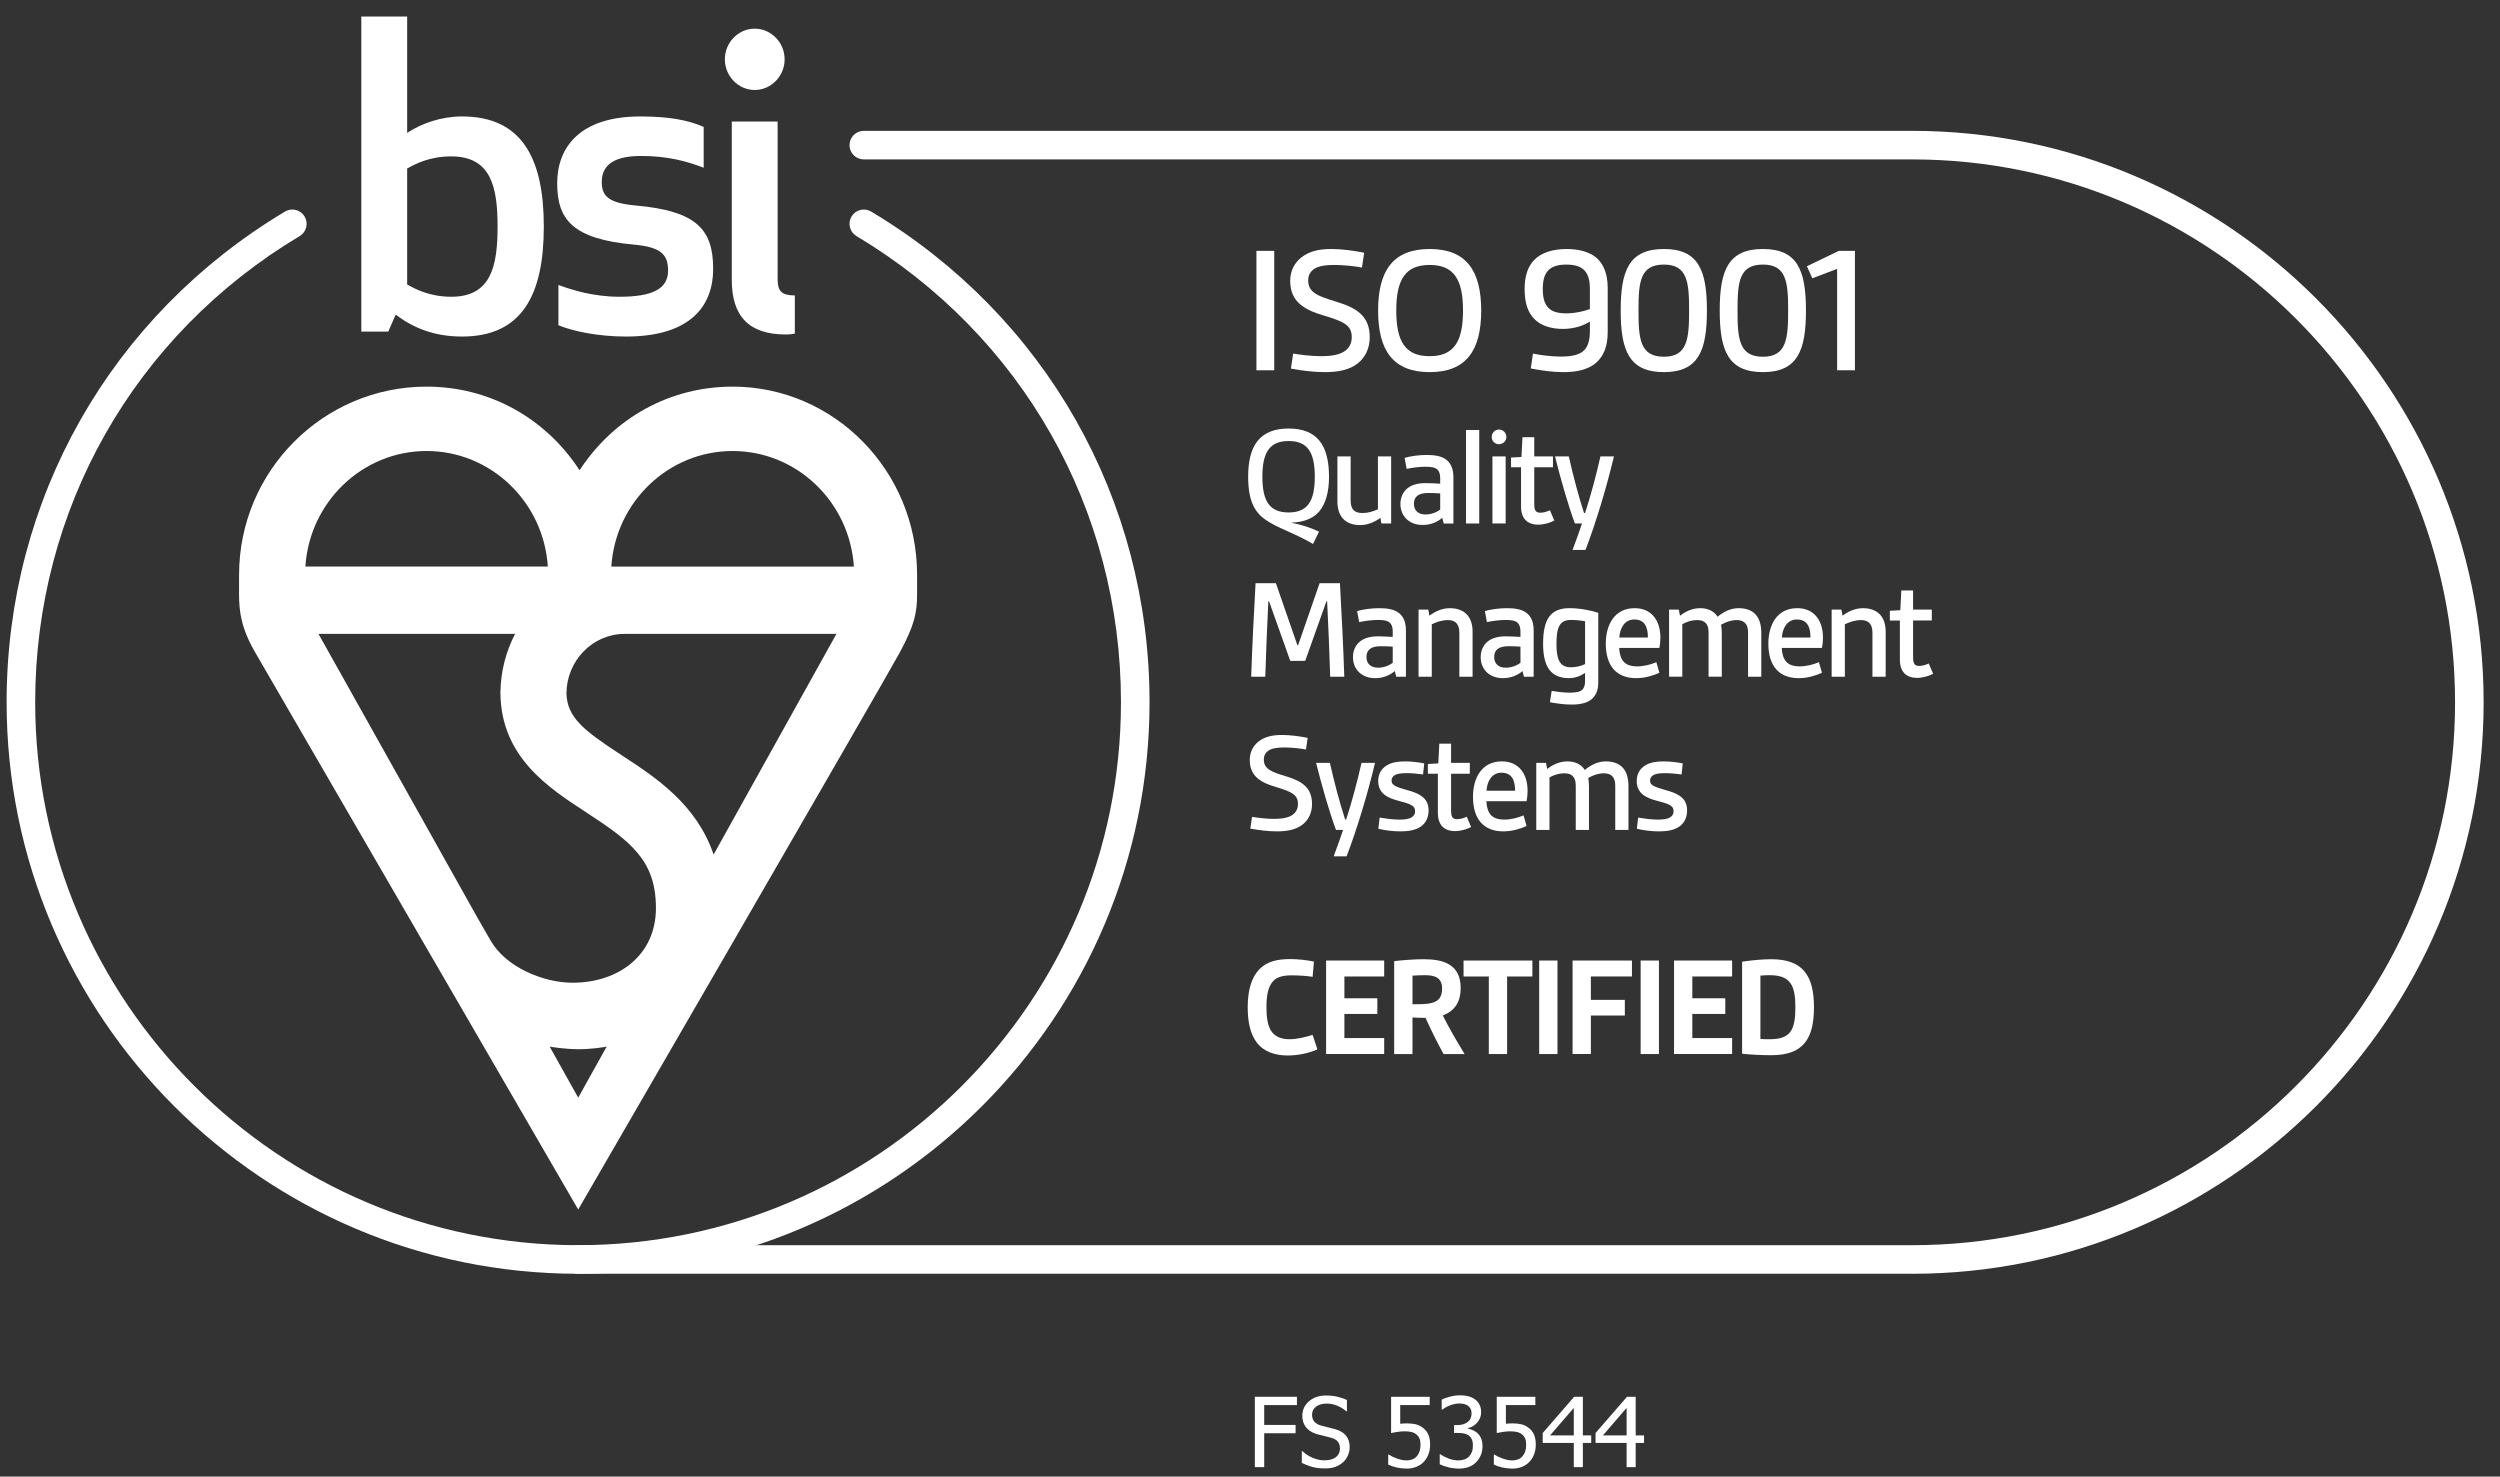 <?xml version="1.0" encoding="UTF-8"?>
<svg xmlns="http://www.w3.org/2000/svg" version="1.1" viewBox="0 0 310.019 183.108">
  <rect x="0" y="0" width="310.019" height="183.108" fill="#333333" stroke="none"/>
  <!-- Generator: Adobe Illustrator 29.0.0, SVG Export Plug-In . SVG Version: 2.1.0 Build 186)  -->
  <defs>
    <style>
      .st0 {
        fill: #fff;
      }
    </style>
  </defs>
  <g id="Scheme_type">
    <g>
      <path class="st0" d="M163.369,130.133c-.99.45-2.377.756-3.673.756-1.53,0-2.971-.432-3.871-1.638-.757-1.009-1.099-2.467-1.099-4.34,0-2.16.486-3.745,1.477-4.753.973-.973,2.305-1.225,3.763-1.225,1.026,0,2.071.126,2.972.306l-.162,1.891c-.702-.107-1.692-.18-2.593-.18-.937,0-1.819.144-2.341.756-.612.702-.792,1.818-.792,3.205,0,1.171.126,2.161.54,2.863.504.828,1.368,1.098,2.322,1.098s1.999-.27,2.863-.54l.594,1.801Z"/>
      <path class="st0" d="M164.447,130.709v-11.596h7.202v1.98h-4.934v2.701h4.087v1.944h-4.087v2.989h4.934v1.98h-7.202Z"/>
      <path class="st0" d="M179.01,130.709c-.828-1.53-1.548-2.971-2.232-4.483-.504,0-1.188-.018-1.62-.054v4.537h-2.269v-11.523c1.098-.126,2.538-.234,3.654-.234,2.377,0,4.592.576,4.592,3.583,0,1.621-.666,2.81-2.215,3.386.666,1.368,1.692,3.133,2.701,4.789h-2.611ZM175.157,124.534c1.026,0,1.854,0,2.448-.18.828-.234,1.225-.738,1.225-1.783,0-1.386-.99-1.639-2.106-1.639-.522,0-1.08.019-1.566.055v3.547Z"/>
      <path class="st0" d="M184.625,130.709v-9.615h-3.133v-1.98h8.534v1.98h-3.133v9.615h-2.269Z"/>
      <path class="st0" d="M190.871,130.709v-11.596h2.269v11.596h-2.269Z"/>
      <path class="st0" d="M195.011,130.709v-11.596h7.364v1.98h-5.096v2.899h4.213v1.944h-4.213v4.771h-2.269Z"/>
      <path class="st0" d="M203.452,130.709v-11.596h2.269v11.596h-2.269Z"/>
      <path class="st0" d="M207.593,130.709v-11.596h7.202v1.98h-4.934v2.701h4.087v1.944h-4.087v2.989h4.934v1.98h-7.202Z"/>
      <path class="st0" d="M216.034,119.258c1.188-.181,2.538-.307,3.619-.307,3.925,0,5.293,2.053,5.293,5.942,0,3.997-1.368,5.96-5.293,5.96-1.081,0-2.431-.055-3.619-.181v-11.415ZM218.303,128.836c.486.036.738.036,1.152.036,2.557,0,3.187-1.098,3.187-3.979,0-2.719-.63-3.962-3.187-3.962-.414,0-.774.019-1.152.055v7.85Z"/>
    </g>
  </g>
  <g id="Scheme_text">
    <g>
      <path class="st0" d="M155.807,45.917v-14.809h2.208v14.809h-2.208Z"/>
      <path class="st0" d="M160.362,43.847c.851.138,2.207.322,3.495.322,1.265,0,2.483-.184,3.15-.828.391-.368.62-.874.62-1.518,0-1.449-.896-1.932-3.449-2.69-2.552-.736-4.185-1.793-4.185-4.3,0-1.242.528-2.253,1.426-2.943,1.012-.782,2.299-1.012,3.656-1.012,1.356,0,2.805.207,4.093.46l-.276,1.839c-.873-.161-2.207-.322-3.426-.322-1.012,0-1.978.115-2.553.529-.46.345-.689.782-.689,1.38,0,1.518,1.173,1.954,3.61,2.69,2.392.735,4.023,1.748,4.023,4.346,0,1.38-.528,2.506-1.494,3.266-1.035.828-2.507,1.081-4.07,1.081-1.448,0-2.943-.207-4.208-.437l.276-1.862Z"/>
      <path class="st0" d="M170.895,38.512c0-5.013,1.908-7.634,6.393-7.634,4.483,0,6.393,2.621,6.393,7.634,0,5.013-1.909,7.634-6.393,7.634-4.484,0-6.393-2.622-6.393-7.634ZM181.426,38.512c0-3.909-1.173-5.657-4.139-5.657-2.967,0-4.14,1.748-4.14,5.657s1.173,5.657,4.14,5.657c2.966,0,4.139-1.748,4.139-5.657Z"/>
      <path class="st0" d="M197.158,39.869c-.782.529-2.023.92-3.334.92-1.449,0-2.783-.391-3.61-1.288-.759-.782-1.15-1.978-1.15-3.656,0-1.587.392-2.782,1.173-3.587.874-.943,2.369-1.379,4.047-1.379,1.472,0,2.806.345,3.68,1.081.92.805,1.402,2.046,1.402,3.748v5.496c0,1.702-.482,2.943-1.426,3.771-.942.828-2.345,1.173-4.023,1.173-1.38,0-2.852-.207-4.094-.46l.276-1.839c.782.161,2.139.368,3.449.368,1.195,0,2.3-.161,2.897-.782.482-.483.713-1.265.713-2.392v-1.173ZM197.158,35.822c0-2.023-.759-3.012-2.921-3.012-2.161,0-2.92.989-2.92,3.012,0,1.035.184,1.816.667,2.322.506.552,1.311.713,2.253.713,1.104,0,2.162-.253,2.921-.529v-2.506Z"/>
      <path class="st0" d="M200.978,38.512c0-4.967,1.035-7.634,5.358-7.634,4.3,0,5.335,2.667,5.335,7.634,0,4.944-1.035,7.634-5.335,7.634-4.323,0-5.358-2.69-5.358-7.634ZM209.463,38.512c0-3.519-.207-5.703-3.127-5.703-2.967,0-3.15,2.184-3.15,5.703,0,3.495.184,5.726,3.15,5.726,2.92,0,3.127-2.23,3.127-5.726Z"/>
      <path class="st0" d="M213.259,38.512c0-4.967,1.035-7.634,5.358-7.634,4.3,0,5.335,2.667,5.335,7.634,0,4.944-1.035,7.634-5.335,7.634-4.323,0-5.358-2.69-5.358-7.634ZM221.744,38.512c0-3.519-.207-5.703-3.127-5.703-2.967,0-3.15,2.184-3.15,5.703,0,3.495.184,5.726,3.15,5.726,2.92,0,3.127-2.23,3.127-5.726Z"/>
      <path class="st0" d="M227.819,45.917v-12.578l-3.082,1.173-.667-1.495,3.956-1.908h2v14.809h-2.207Z"/>
      <path class="st0" d="M162.829,67.455c-2.431-1.422-4.394-1.944-5.905-3.007-1.207-.846-2.144-2.161-2.144-5.33,0-3.925,1.495-5.978,5.024-5.978,3.511,0,5.005,2.053,5.005,5.978,0,1.909-.414,3.367-1.242,4.339-.811.955-2.179,1.314-3.385,1.351v.036c1.152.198,2.341.594,3.385,1.081l-.738,1.53ZM163.045,59.119c0-3.061-.918-4.429-3.24-4.429-2.341,0-3.26,1.369-3.26,4.429,0,3.061.919,4.43,3.26,4.43,2.322,0,3.24-1.369,3.24-4.43Z"/>
      <path class="st0" d="M171.306,64.917l-.126-.702c-.647.486-1.53.9-2.521.9-1.872,0-2.809-1.135-2.809-2.899v-5.618h1.639v5.456c0,1.134.485,1.566,1.458,1.566.666,0,1.314-.18,1.927-.468v-6.554h1.639v8.318h-1.207Z"/>
      <path class="st0" d="M179.029,64.917l-.18-.702c-.631.558-1.495.882-2.431.882-1.711,0-2.755-1.134-2.755-2.611,0-.738.288-1.477.882-1.945.559-.45,1.351-.63,2.232-.63.576,0,1.242.036,1.818.072v-.702c0-.504-.126-.828-.342-1.044-.306-.288-.811-.36-1.477-.36-.81,0-1.801.144-2.341.27l-.252-1.369c.721-.216,1.783-.36,2.737-.36,1.044,0,1.908.144,2.503.648.521.433.81,1.117.81,2.125v5.726h-1.206ZM178.596,61.189c-.414-.036-.972-.054-1.476-.054-1.207,0-1.783.432-1.783,1.351,0,.792.522,1.314,1.423,1.314.666,0,1.351-.234,1.836-.612v-1.999Z"/>
      <path class="st0" d="M181.798,64.917v-11.596h1.639v11.596h-1.639Z"/>
      <path class="st0" d="M185.885,53.267c.504,0,.918.414.918.918,0,.504-.414.9-.918.9s-.9-.396-.9-.9c0-.504.396-.918.9-.918ZM185.074,64.917v-8.318h1.639v8.318h-1.639Z"/>
      <path class="st0" d="M192.743,64.556c-.558.288-1.278.504-1.998.504-1.351,0-2.125-.756-2.125-2.269v-4.844h-1.242v-1.206l1.296-.072.126-2.449h1.459v2.377h2.322v1.35h-2.322v4.591c0,.612.107,1.044.738,1.044.396,0,.774-.108,1.206-.306l.54,1.278Z"/>
      <path class="st0" d="M195.01,68.193c.486-1.278.882-2.413,1.17-3.277h-.882c-.847-2.305-1.711-5.33-2.467-8.318h1.711c.558,2.449,1.17,4.789,1.89,7.022h.127c.666-2.017,1.368-4.627,1.908-7.022h1.675c-.919,3.853-2.233,8.229-3.529,11.595h-1.603Z"/>
      <path class="st0" d="M164.954,83.917c-.091-3.097-.234-6.284-.379-9.345h-.09l-2.629,7.382h-1.854l-2.629-7.382h-.09c-.144,3.061-.288,6.248-.378,9.345h-1.746c.126-3.853.323-7.724.54-11.596h2.521l2.665,7.688h.09l2.665-7.688h2.521c.216,3.872.414,7.743.54,11.596h-1.746Z"/>
      <path class="st0" d="M173.142,83.917l-.18-.702c-.631.558-1.495.882-2.431.882-1.711,0-2.755-1.134-2.755-2.611,0-.738.288-1.477.882-1.945.559-.45,1.351-.63,2.232-.63.576,0,1.242.036,1.818.072v-.702c0-.504-.126-.828-.342-1.044-.306-.288-.811-.36-1.477-.36-.81,0-1.801.144-2.341.27l-.252-1.369c.721-.216,1.783-.36,2.737-.36,1.044,0,1.908.144,2.503.648.521.433.81,1.117.81,2.125v5.726h-1.206ZM172.709,80.189c-.414-.036-.972-.054-1.476-.054-1.207,0-1.783.432-1.783,1.351,0,.792.522,1.314,1.423,1.314.666,0,1.351-.234,1.836-.612v-1.999Z"/>
      <path class="st0" d="M180.972,83.917v-5.456c0-1.062-.485-1.566-1.404-1.566-.774,0-1.458.252-2.017.522v6.5h-1.639v-8.318h1.207l.144.756c.648-.504,1.549-.936,2.521-.936,1.891,0,2.827,1.134,2.827,2.899v5.6h-1.639Z"/>
      <path class="st0" d="M188.982,83.917l-.18-.702c-.631.558-1.495.882-2.431.882-1.711,0-2.755-1.134-2.755-2.611,0-.738.288-1.477.882-1.945.559-.45,1.351-.63,2.232-.63.576,0,1.242.036,1.818.072v-.702c0-.504-.126-.828-.342-1.044-.306-.288-.811-.36-1.477-.36-.81,0-1.801.144-2.341.27l-.252-1.369c.721-.216,1.783-.36,2.737-.36,1.044,0,1.908.144,2.503.648.521.433.81,1.117.81,2.125v5.726h-1.206ZM188.549,80.189c-.414-.036-.972-.054-1.476-.054-1.207,0-1.783.432-1.783,1.351,0,.792.522,1.314,1.423,1.314.666,0,1.351-.234,1.836-.612v-1.999Z"/>
      <path class="st0" d="M196.56,83.448c-.576.396-1.278.648-1.98.648-2.358,0-3.223-1.531-3.223-4.268,0-3.115.972-4.411,3.276-4.411,1.243,0,2.665.27,3.565.576v8.679c0,.9-.288,1.53-.756,1.98-.612.558-1.566.72-2.558.72-.936,0-1.908-.144-2.683-.288l.217-1.404c.594.09,1.458.216,2.232.216.666,0,1.278-.072,1.584-.378.217-.234.324-.576.324-1.026v-1.044ZM196.56,77.039c-.486-.09-1.17-.162-1.765-.162-1.422,0-1.782.972-1.782,2.971,0,1.873.378,2.899,1.765,2.899.612,0,1.242-.126,1.782-.396v-5.312Z"/>
      <path class="st0" d="M205.776,83.43c-.738.342-1.801.667-2.881.667-2.449,0-3.764-1.531-3.764-4.286,0-2.287,1.045-4.393,3.584-4.393,2.017,0,3.187,1.44,3.187,3.673,0,.45-.054.9-.126,1.26h-4.987c.036.738.216,1.333.558,1.71.379.414.973.576,1.657.576.864,0,1.71-.234,2.395-.522l.378,1.314ZM204.353,79.055c0-1.243-.359-2.233-1.692-2.233-1.206,0-1.782,1.081-1.854,2.233h3.547Z"/>
      <path class="st0" d="M216.774,83.917v-5.51c0-1.044-.504-1.512-1.422-1.512-.631,0-1.297.216-1.927.576.054.324.09.702.09,1.026v5.419h-1.639v-5.51c0-1.044-.485-1.512-1.404-1.512-.666,0-1.242.18-1.854.504v6.518h-1.639v-8.318h1.207l.144.756c.595-.45,1.44-.936,2.503-.936.99,0,1.729.378,2.16,1.062.721-.594,1.603-1.062,2.594-1.062,1.854,0,2.826,1.026,2.826,3.061v5.438h-1.639Z"/>
      <path class="st0" d="M225.936,83.43c-.738.342-1.801.667-2.881.667-2.449,0-3.764-1.531-3.764-4.286,0-2.287,1.045-4.393,3.584-4.393,2.017,0,3.187,1.44,3.187,3.673,0,.45-.054.9-.126,1.26h-4.987c.036.738.216,1.333.558,1.71.379.414.973.576,1.657.576.864,0,1.71-.234,2.395-.522l.378,1.314ZM224.513,79.055c0-1.243-.359-2.233-1.692-2.233-1.206,0-1.782,1.081-1.854,2.233h3.547Z"/>
      <path class="st0" d="M232.198,83.917v-5.456c0-1.062-.485-1.566-1.404-1.566-.774,0-1.458.252-2.017.522v6.5h-1.639v-8.318h1.207l.144.756c.648-.504,1.549-.936,2.521-.936,1.891,0,2.827,1.134,2.827,2.899v5.6h-1.639Z"/>
      <path class="st0" d="M239.722,83.556c-.558.288-1.278.504-1.998.504-1.351,0-2.125-.756-2.125-2.269v-4.844h-1.242v-1.206l1.296-.072.126-2.449h1.459v2.377h2.322v1.35h-2.322v4.591c0,.612.107,1.044.738,1.044.396,0,.774-.108,1.206-.306l.54,1.278Z"/>
      <path class="st0" d="M155.267,101.296c.666.107,1.729.252,2.737.252.99,0,1.944-.145,2.467-.648.306-.288.486-.685.486-1.188,0-1.134-.703-1.513-2.701-2.106-1.999-.576-3.277-1.404-3.277-3.367,0-.972.414-1.765,1.116-2.305.793-.612,1.801-.792,2.863-.792s2.196.162,3.205.36l-.216,1.44c-.685-.126-1.729-.252-2.684-.252-.792,0-1.548.09-1.998.414-.36.27-.54.611-.54,1.08,0,1.188.918,1.53,2.826,2.106,1.873.576,3.151,1.368,3.151,3.403,0,1.08-.414,1.962-1.17,2.557-.811.648-1.963.846-3.188.846-1.135,0-2.305-.162-3.295-.342l.216-1.458Z"/>
      <path class="st0" d="M165.383,106.194c.486-1.278.882-2.413,1.17-3.277h-.882c-.847-2.305-1.711-5.33-2.467-8.318h1.711c.558,2.448,1.17,4.789,1.89,7.021h.127c.666-2.016,1.368-4.627,1.908-7.021h1.675c-.919,3.854-2.233,8.229-3.529,11.596h-1.603Z"/>
      <path class="st0" d="M171.088,101.386c.774.126,1.603.252,2.449.252.612,0,1.188-.054,1.549-.306.252-.162.396-.396.396-.738,0-.667-.504-.883-2.017-1.279-1.332-.342-2.557-.882-2.557-2.466,0-.9.414-1.549,1.08-1.945.612-.378,1.404-.485,2.251-.485.811,0,1.692.107,2.377.252l-.145,1.368c-.63-.09-1.332-.162-2.053-.162-.72,0-1.206.072-1.512.288-.217.144-.343.36-.343.63,0,.666.666.811,2.323,1.297,1.458.432,2.269,1.08,2.269,2.412,0,.9-.36,1.549-.918,1.963-.667.486-1.585.63-2.539.63-.99,0-1.944-.126-2.773-.324l.162-1.386Z"/>
      <path class="st0" d="M182.429,102.556c-.558.288-1.278.505-1.998.505-1.351,0-2.125-.757-2.125-2.27v-4.843h-1.242v-1.207l1.296-.071.126-2.449h1.459v2.377h2.322v1.351h-2.322v4.591c0,.612.107,1.045.738,1.045.396,0,.774-.108,1.206-.307l.54,1.278Z"/>
      <path class="st0" d="M189.306,102.43c-.738.342-1.801.666-2.881.666-2.449,0-3.763-1.53-3.763-4.285,0-2.286,1.044-4.393,3.583-4.393,2.017,0,3.187,1.439,3.187,3.673,0,.45-.054.9-.126,1.26h-4.987c.036.738.216,1.333.558,1.711.378.414.973.576,1.657.576.864,0,1.71-.234,2.395-.522l.378,1.314ZM187.883,98.055c0-1.242-.359-2.232-1.692-2.232-1.206,0-1.782,1.08-1.854,2.232h3.547Z"/>
      <path class="st0" d="M200.304,102.917v-5.51c0-1.044-.504-1.513-1.422-1.513-.63,0-1.297.217-1.927.576.054.324.09.702.09,1.026v5.42h-1.639v-5.51c0-1.044-.485-1.513-1.404-1.513-.666,0-1.242.181-1.854.505v6.518h-1.639v-8.318h1.207l.144.756c.595-.45,1.44-.936,2.503-.936.99,0,1.729.378,2.161,1.062.72-.594,1.602-1.062,2.592-1.062,1.855,0,2.827,1.025,2.827,3.061v5.438h-1.639Z"/>
      <path class="st0" d="M203.145,101.386c.774.126,1.603.252,2.449.252.612,0,1.188-.054,1.549-.306.252-.162.396-.396.396-.738,0-.667-.504-.883-2.017-1.279-1.332-.342-2.557-.882-2.557-2.466,0-.9.414-1.549,1.08-1.945.612-.378,1.404-.485,2.251-.485.811,0,1.692.107,2.377.252l-.145,1.368c-.63-.09-1.332-.162-2.053-.162-.72,0-1.206.072-1.512.288-.217.144-.343.36-.343.63,0,.666.666.811,2.323,1.297,1.458.432,2.269,1.08,2.269,2.412,0,.9-.36,1.549-.918,1.963-.667.486-1.585.63-2.539.63-.99,0-1.944-.126-2.773-.324l.162-1.386Z"/>
    </g>
  </g>
  <g id="Key_line">
    <path class="st0" d="M237.124,157.956H71.684c-.979,0-1.771-.793-1.771-1.771s.793-1.771,1.771-1.771h165.438c37.123,0,67.324-30.201,67.324-67.323s-30.201-67.323-67.322-67.323H107.118c-.979,0-1.771-.793-1.771-1.771s.793-1.771,1.771-1.771h130.006c39.075,0,70.865,31.791,70.865,70.866,0,39.076-31.79,70.866-70.865,70.866Z"/>
  </g>
  <g id="Roundel">
    <path class="st0" d="M75.81,70.259c.514-7.992,7.063-14.33,15.037-14.33,7.98,0,14.523,6.338,15.04,14.33h-30.077ZM88.493,105.973c-2.135-6.27-7.191-9.574-11.45-12.351-4.729-3.083-6.715-4.679-6.799-7.644.031-4.055,3.25-7.37,7.212-7.37h26.269l-15.232,27.365ZM68.163,129.788c.154.031,1.847.314,3.54.321,1.619.009,3.241-.253,3.531-.327l-3.531,6.337-3.54-6.33ZM63.876,78.607c-1.116,2.143-1.771,4.581-1.816,7.167h-.009c0,.083.003.17.006.25v.018c.126,7.838,5.923,11.625,10.595,14.669,5.552,3.621,8.689,5.954,8.689,11.899,0,5.852-4.641,9.257-10.344,9.257-3.658,0-8.297-1.967-10.147-5.215l-1.64-2.845-19.716-35.2h24.382ZM52.898,55.928c7.98,0,14.527,6.338,15.037,14.33h-30.064c.51-7.992,7.058-14.33,15.027-14.33M90.847,47.945c-7.742,0-14.722,3.848-18.975,10.372-4.248-6.524-11.229-10.372-18.975-10.372-12.82,0-23.249,10.468-23.249,23.326,0,0-.004.123-.004,2.365s.259,4.257,2.037,7.33c1.782,3.068,40.021,69.025,40.021,69.025,0,0,37.971-65.55,39.846-69.025,1.879-3.483,2.177-4.966,2.177-7.33v-2.365c0-12.858-10.262-23.326-22.878-23.326"/>
    <path class="st0" d="M57.295,14.441c-2.541,0-4.98.831-6.804,2.039V2.05h-5.684v39.068h3.342l.918-2.096c2.231,1.671,4.822,2.712,8.227,2.712,7.4,0,10.143-5.099,10.143-13.649,0-8.491-2.742-13.644-10.143-13.644M55.966,19.392c4.98,0,5.737,3.9,5.737,8.693,0,4.845-.758,8.714-5.737,8.714-2.685,0-4.462-.95-5.475-1.522v-14.376c1.013-.579,2.791-1.51,5.475-1.51M74.624,22.567c0-2.345,1.882-3.226,4.883-3.226,3.193,0,5.588.619,7.756,1.46v-5.06c-1.978-.878-4.415-1.299-7.87-1.299-7.455,0-10.297,3.802-10.297,8.283,0,4.481,1.88,6.918,9.543,7.613,3.397.302,4.209,1.29,4.209,3.222,0,2.29-1.98,3.241-6.037,3.241-3.199,0-5.885-.839-7.56-1.464v4.994c1.724.724,4.874,1.404,8.375,1.404,8.124,0,10.812-3.904,10.812-8.385,0-4.843-1.983-7.193-9.594-7.863-3.301-.312-4.221-1.099-4.221-2.919M97.448,41.48c.611,0,1.116-.114,1.116-.114v-4.73c-1.628,0-2.133-.528-2.133-1.983V15.068h-5.684v19.64c0,4.475,2.089,6.771,6.701,6.771M89.888,7.354c0,2.093,1.673,3.804,3.699,3.804,2.033,0,3.712-1.711,3.712-3.804,0-2.089-1.679-3.799-3.712-3.799-2.027,0-3.699,1.71-3.699,3.799"/>
    <path class="st0" d="M71.686,157.956C32.61,157.956.82,126.166.82,87.089c0-25.178,12.906-47.927,34.523-60.854.838-.502,1.927-.23,2.43.611.502.84.229,1.928-.611,2.43C16.624,41.558,4.363,63.17,4.363,87.089c0,37.122,30.201,67.323,67.323,67.323,37.121,0,67.322-30.201,67.322-67.323,0-23.919-12.262-45.532-32.799-57.813-.84-.502-1.113-1.59-.611-2.43.503-.84,1.59-1.113,2.43-.611,21.617,12.927,34.523,35.676,34.523,60.854,0,39.076-31.79,70.866-70.865,70.866Z"/>
    <g>
      <path class="st0" d="M160.832,174.242h-4.061v2.461h3.891v1.031h-3.891v4.201h-1.16v-8.725h5.221v1.031Z"/>
      <path class="st0" d="M164.301,182.093c-.633,0-1.171-.065-1.614-.196s-.86-.292-1.251-.483v-1.453h.082c.383.359.816.638,1.301.835s.951.296,1.4.296c.641,0,1.125-.134,1.453-.401s.492-.62.492-1.058c0-.348-.086-.631-.258-.85s-.445-.381-.82-.486c-.27-.078-.516-.143-.738-.193s-.502-.119-.838-.205c-.301-.078-.57-.178-.809-.299s-.449-.279-.633-.475c-.18-.191-.319-.417-.419-.677s-.149-.56-.149-.899c0-.707.275-1.3.826-1.778s1.254-.718,2.109-.718c.488,0,.95.049,1.386.146s.839.236,1.21.416v1.389h-.088c-.277-.254-.633-.476-1.066-.665s-.889-.284-1.365-.284c-.539,0-.975.126-1.307.378s-.498.583-.498.993c0,.371.098.666.293.885s.479.379.85.48c.246.066.547.142.902.226s.65.161.885.231c.602.184,1.041.461,1.318.832s.416.828.416,1.371c0,.34-.069.676-.208,1.008s-.333.613-.583.844c-.281.254-.599.449-.952.586s-.796.205-1.327.205Z"/>
      <path class="st0" d="M177.344,179.158c0,.422-.068.812-.203,1.172s-.322.67-.564.932c-.246.266-.553.475-.918.627s-.773.229-1.227.229c-.418,0-.829-.046-1.233-.138s-.755-.212-1.052-.36v-1.236h.082c.09.066.219.142.387.226s.354.163.557.237c.23.082.441.146.633.19s.406.067.645.067c.234,0,.463-.042.686-.126s.414-.22.574-.407c.145-.172.254-.373.33-.604s.115-.502.115-.814c0-.309-.043-.562-.127-.762s-.205-.363-.365-.492c-.168-.148-.375-.253-.619-.313s-.516-.091-.816-.091c-.316,0-.635.024-.955.073s-.576.095-.768.138v-4.494h4.787v1.025h-3.656v2.32c.141-.016.279-.027.416-.035s.262-.012.375-.012c.445,0,.822.037,1.131.111s.605.219.891.434c.289.219.51.492.664.82s.232.756.232,1.283Z"/>
      <path class="st0" d="M180.965,174.042c-.211,0-.422.025-.633.076s-.418.117-.621.199c-.188.078-.35.16-.488.246s-.264.166-.373.24h-.07v-1.236c.254-.137.6-.261,1.035-.372s.85-.167,1.244-.167.74.04,1.035.12.561.204.799.372c.258.188.453.414.584.68s.195.576.195.932c0,.48-.158.902-.475,1.266s-.695.594-1.137.691v.082c.184.035.381.096.59.182s.402.213.582.381.326.384.439.647.17.585.17.964c0,.395-.066.757-.201,1.087s-.326.622-.572.876c-.254.266-.561.467-.92.604s-.768.205-1.225.205c-.438,0-.871-.053-1.301-.158s-.791-.232-1.084-.381v-1.236h.082c.246.18.576.352.99.516s.828.246,1.242.246c.238,0,.479-.038.719-.114s.439-.2.6-.372c.156-.172.275-.361.357-.568s.123-.469.123-.785-.045-.576-.137-.779-.221-.363-.385-.48-.357-.198-.582-.243-.469-.067-.73-.067h-.498v-.973h.387c.527,0,.957-.125,1.287-.375s.494-.613.494-1.09c0-.219-.043-.407-.129-.565s-.195-.284-.328-.378c-.148-.102-.312-.172-.492-.211s-.371-.059-.574-.059Z"/>
      <path class="st0" d="M190.446,179.158c0,.422-.066.812-.201,1.172s-.324.67-.566.932c-.246.266-.551.475-.916.627s-.775.229-1.229.229c-.418,0-.828-.046-1.232-.138s-.756-.212-1.053-.36v-1.236h.082c.09.066.219.142.387.226s.354.163.557.237c.23.082.441.146.633.19s.406.067.645.067c.234,0,.463-.042.686-.126s.414-.22.574-.407c.145-.172.256-.373.332-.604s.113-.502.113-.814c0-.309-.041-.562-.125-.762s-.207-.363-.367-.492c-.168-.148-.373-.253-.617-.313s-.518-.091-.818-.091c-.316,0-.635.024-.955.073s-.576.095-.768.138v-4.494h4.787v1.025h-3.656v2.32c.141-.016.279-.027.416-.035s.262-.012.375-.012c.445,0,.822.037,1.131.111s.605.219.891.434c.289.219.512.492.666.82s.23.756.23,1.283Z"/>
      <path class="st0" d="M197.324,178.935h-1.037v3h-1.125v-3h-3.855v-1.23l3.902-4.494h1.078v4.787h1.037v.938ZM195.162,177.998v-3.41l-2.941,3.41h2.941Z"/>
      <path class="st0" d="M203.875,178.935h-1.037v3h-1.125v-3h-3.855v-1.23l3.902-4.494h1.078v4.787h1.037v.938ZM201.713,177.998v-3.41l-2.941,3.41h2.941Z"/>
    </g>
  </g>
</svg>